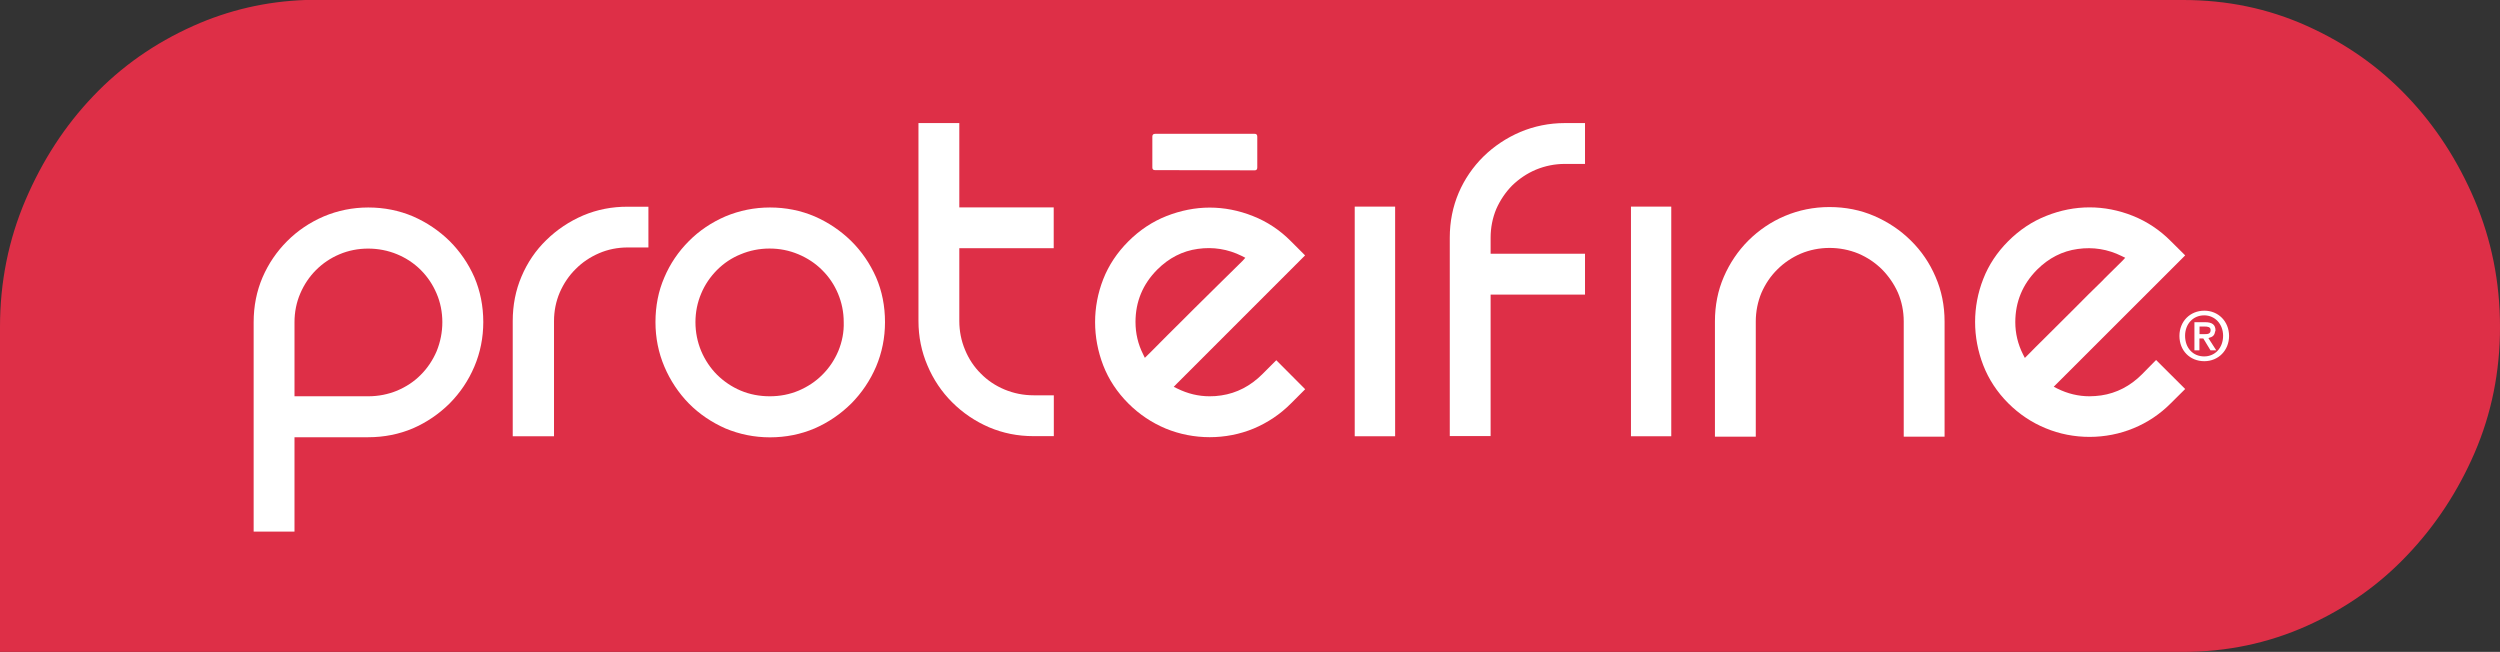 <?xml version="1.0" encoding="utf-8"?>
<!-- Generator: Adobe Illustrator 26.0.3, SVG Export Plug-In . SVG Version: 6.00 Build 0)  -->
<svg version="1.1" id="Capa_1" xmlns="http://www.w3.org/2000/svg" xmlns:xlink="http://www.w3.org/1999/xlink" x="0px" y="0px"
	 viewBox="0 0 230.14 60.01" style="enable-background:new 0 0 230.14 60.01;" xml:space="preserve">
<rect x="0" y="0" width="230.14" height="60.01" fill="#333333" stroke="none"/>
<style type="text/css">
	.st0{fill:#DE2F47;}
	.st1{fill:#FFFFFF;}
</style>
<g>
	<path class="st0" d="M227.81,18.43c-1.55-3.65-3.63-6.85-6.23-9.57c-2.59-2.72-5.66-4.88-9.23-6.48c-3.56-1.6-7.35-2.38-11.38-2.38
		c-0.35,0-172.51-0.01-172.87,0c-3.62,0.13-7.05,0.93-10.3,2.38c-3.57,1.6-6.64,3.75-9.23,6.48c-2.6,2.72-4.67,5.92-6.23,9.57
		C0.78,22.09,0,25.98,0,30.1v29.91h27.17h173.8c4.03,0,7.82-0.8,11.38-2.39c3.58-1.6,6.65-3.77,9.23-6.49
		c2.6-2.72,4.68-5.88,6.23-9.46c1.55-3.6,2.33-7.45,2.33-11.57C230.14,25.98,229.36,22.09,227.81,18.43"/>
	<path class="st1" d="M203.41,31.08c0.12-0.03,0.22-0.07,0.3-0.14c0.05-0.04,0.08-0.09,0.12-0.15c0.04-0.06,0.06-0.16,0.08-0.25
		c0.01-0.05,0.04-0.07,0.04-0.12c0-0.52-0.3-0.76-0.95-0.76h-0.99v2.59h0.46v-1.09h0.36l0.66,1.09l0.01,0h0.52l-0.72-1.12
		C203.35,31.12,203.37,31.09,203.41,31.08 M202.48,30.06h0.48c0.25,0,0.54,0.03,0.54,0.32c0,0.36-0.25,0.38-0.58,0.38h-0.44V30.06z"
		/>
	<path class="st1" d="M202.92,28.6c-1.31,0-2.29,0.99-2.29,2.32c0,1.35,0.96,2.33,2.29,2.33c1.3,0,2.28-1,2.28-2.33
		C205.19,29.58,204.21,28.6,202.92,28.6 M204.65,30.91c0,1.1-0.73,1.9-1.74,1.9c-1.04,0-1.76-0.78-1.76-1.9
		c0-1.08,0.73-1.88,1.76-1.88C203.9,29.03,204.65,29.83,204.65,30.91"/>
	<path class="st1" d="M41.39,22.19c-0.98-0.96-2.11-1.72-3.37-2.27c-1.27-0.54-2.65-0.82-4.12-0.82c-1.43,0-2.81,0.28-4.09,0.82
		c-1.28,0.55-2.41,1.31-3.37,2.27c-0.96,0.96-1.72,2.07-2.27,3.34c-0.54,1.26-0.82,2.64-0.82,4.13v19.28h3.76v-8.69h6.79
		c1.46,0,2.85-0.28,4.12-0.82c1.26-0.55,2.39-1.32,3.37-2.29c0.97-0.98,1.74-2.12,2.28-3.4c0.54-1.27,0.82-2.66,0.82-4.09
		c0-1.48-0.28-2.86-0.82-4.13C43.12,24.27,42.35,23.15,41.39,22.19 M40.2,32.32c-0.35,0.82-0.84,1.56-1.46,2.18
		c-0.62,0.63-1.34,1.1-2.18,1.46c-0.83,0.34-1.72,0.52-2.66,0.52h-6.79v-6.82c0-0.93,0.18-1.83,0.53-2.64
		c0.35-0.82,0.84-1.55,1.45-2.16c0.62-0.62,1.35-1.11,2.16-1.45c1.64-0.7,3.63-0.7,5.31,0c0.82,0.34,1.56,0.83,2.18,1.45
		c0.63,0.63,1.11,1.36,1.45,2.16c0.35,0.81,0.53,1.71,0.53,2.64C40.72,30.58,40.54,31.48,40.2,32.32"/>
	<path class="st1" d="M53.69,19.83c-1.28,0.55-2.42,1.31-3.4,2.27c-0.97,0.94-1.74,2.07-2.28,3.35c-0.54,1.26-0.81,2.64-0.81,4.11
		v10.6H51v-10.6c0-0.93,0.18-1.82,0.53-2.64c0.36-0.82,0.84-1.54,1.46-2.15c0.62-0.63,1.35-1.11,2.16-1.46
		c0.81-0.35,1.7-0.53,2.64-0.53h1.9v-3.75h-1.9C56.35,19.02,54.97,19.29,53.69,19.83"/>
	<path class="st1" d="M78.36,22.19c-0.98-0.96-2.11-1.72-3.37-2.27c-1.27-0.54-2.65-0.82-4.11-0.82c-1.43,0-2.81,0.28-4.1,0.82
		c-1.27,0.55-2.41,1.31-3.36,2.27c-0.97,0.97-1.73,2.09-2.26,3.34c-0.55,1.26-0.82,2.64-0.82,4.13c0,1.44,0.28,2.82,0.82,4.09
		c0.54,1.27,1.3,2.42,2.26,3.4c0.95,0.96,2.09,1.73,3.36,2.29c1.29,0.54,2.67,0.82,4.1,0.82c1.46,0,2.84-0.28,4.11-0.82
		c1.26-0.55,2.39-1.32,3.37-2.29c0.97-0.98,1.74-2.12,2.29-3.4c0.54-1.28,0.82-2.66,0.82-4.09c0-1.47-0.27-2.86-0.82-4.13
		C80.09,24.27,79.33,23.15,78.36,22.19 M77.17,32.32c-0.35,0.82-0.84,1.56-1.47,2.18c-0.6,0.61-1.34,1.1-2.18,1.46
		c-0.84,0.35-1.71,0.52-2.66,0.52c-0.94,0-1.84-0.17-2.67-0.52c-0.83-0.35-1.56-0.85-2.18-1.46c-0.62-0.62-1.11-1.36-1.46-2.18
		c-0.35-0.84-0.53-1.74-0.53-2.66c0-0.93,0.18-1.82,0.53-2.64c0.34-0.82,0.84-1.54,1.45-2.16c0.63-0.63,1.36-1.12,2.18-1.45
		c0.83-0.35,1.73-0.53,2.66-0.53c0.93,0,1.8,0.17,2.66,0.53c0.83,0.35,1.56,0.83,2.18,1.45c0.63,0.62,1.12,1.35,1.46,2.16
		c0.35,0.83,0.53,1.71,0.53,2.64C77.7,30.57,77.52,31.47,77.17,32.32"/>
	<path class="st1" d="M88.31,11.33h-3.76v18.22c0,1.45,0.28,2.82,0.83,4.1c0.54,1.28,1.31,2.43,2.28,3.39
		c0.97,0.97,2.11,1.74,3.38,2.29c1.3,0.55,2.64,0.82,4.11,0.82h1.86v-3.76h-1.86c-0.93,0-1.83-0.18-2.67-0.53
		c-0.84-0.35-1.57-0.84-2.18-1.46c-0.63-0.62-1.12-1.36-1.46-2.19c-0.35-0.83-0.53-1.73-0.53-2.66v-6.7h8.69v-3.76h-8.69V11.33z"/>
	<path class="st1" d="M115.34,19.89c-1.3-0.52-2.65-0.78-3.98-0.78c-1.34,0-2.68,0.27-3.98,0.78c-1.29,0.51-2.47,1.29-3.51,2.33
		c-1.03,1.03-1.81,2.2-2.31,3.48c-0.5,1.28-0.75,2.61-0.75,3.95c0,1.35,0.25,2.69,0.75,3.99c0.5,1.29,1.28,2.47,2.31,3.5
		c1.01,1.01,2.17,1.78,3.44,2.31c2.57,1.06,5.54,1.06,8.1,0c1.28-0.54,2.44-1.31,3.43-2.31l1.31-1.31l-2.66-2.67l-1.31,1.31
		c-1.07,1.06-2.33,1.72-3.75,1.93c-0.36,0.06-0.73,0.08-1.08,0.08c-1.03,0-2.02-0.24-2.97-0.71l-0.33-0.16l0.26-0.27l11.83-11.83
		l-1.31-1.31C117.82,21.18,116.64,20.4,115.34,19.89 M114.4,24c-0.35,0.35-0.81,0.8-1.37,1.35l-0.54,0.53
		c-0.82,0.8-1.67,1.64-2.56,2.53l-0.86,0.86c-0.58,0.58-1.13,1.13-1.66,1.65c-0.58,0.59-1.05,1.06-1.42,1.43l-0.6,0.59l-0.16-0.33
		c-0.47-0.93-0.7-1.93-0.7-2.97c0-1.87,0.67-3.48,2-4.82c1.07-1.07,2.33-1.72,3.74-1.91c1.4-0.2,2.77,0.02,4.04,0.65l0.33,0.17
		L114.4,24z"/>
	<rect x="124.71" y="19.02" class="st1" width="3.72" height="21.14"/>
	<path class="st1" d="M139.95,12.15c-1.28,0.55-2.42,1.31-3.39,2.26c-0.97,0.96-1.74,2.08-2.28,3.34c-0.54,1.27-0.82,2.65-0.82,4.12
		v18.27h3.76V27.12h8.69v-3.76h-8.69v-1.48c0-0.93,0.18-1.82,0.52-2.64c0.36-0.81,0.85-1.54,1.46-2.16
		c0.63-0.61,1.36-1.11,2.19-1.46c0.85-0.35,1.74-0.53,2.66-0.53h1.86v-3.76h-1.86C142.62,11.33,141.24,11.61,139.95,12.15"/>
	<rect x="150.14" y="19.02" class="st1" width="3.71" height="21.14"/>
	<path class="st1" d="M175.9,22.14c-0.97-0.96-2.1-1.71-3.37-2.26c-1.25-0.54-2.63-0.82-4.12-0.82c-1.44,0-2.82,0.28-4.1,0.82
		c-1.28,0.54-2.4,1.31-3.36,2.26c-0.96,0.96-1.72,2.09-2.26,3.34c-0.55,1.26-0.82,2.65-0.82,4.11V40.2h3.76V29.6
		c0-0.93,0.18-1.82,0.52-2.64c0.37-0.84,0.85-1.55,1.47-2.16c0.61-0.61,1.34-1.1,2.15-1.45c1.66-0.7,3.62-0.7,5.3-0.01
		c0.84,0.36,1.55,0.84,2.18,1.46c0.61,0.62,1.11,1.34,1.47,2.15c0.35,0.82,0.53,1.71,0.53,2.64V40.2h3.76V29.6
		c0-1.47-0.28-2.85-0.83-4.11C177.64,24.22,176.87,23.09,175.9,22.14"/>
	<path class="st1" d="M197.17,34.47c-1.06,1.06-2.32,1.72-3.74,1.93c-0.36,0.05-0.73,0.08-1.08,0.08c-1.02,0-2.02-0.24-2.96-0.71
		l-0.33-0.17l0.26-0.26l11.84-11.83l-1.32-1.31c-1.02-1.03-2.2-1.81-3.5-2.33c-1.3-0.52-2.65-0.78-3.98-0.78
		c-1.34,0-2.68,0.26-3.98,0.78c-1.3,0.51-2.48,1.3-3.51,2.33c-1.02,1.02-1.8,2.19-2.3,3.48c-0.5,1.27-0.75,2.61-0.75,3.96
		c0,1.34,0.25,2.69,0.75,3.98c0.5,1.29,1.27,2.47,2.3,3.5c1.01,1.01,2.17,1.78,3.44,2.3c2.56,1.07,5.55,1.06,8.1,0
		c1.27-0.52,2.44-1.3,3.43-2.3l1.32-1.31l-2.68-2.67L197.17,34.47z M186.66,32.69l-0.26,0.26l-0.17-0.33
		c-0.47-0.93-0.71-1.93-0.71-2.96c0-1.87,0.67-3.49,2-4.83c1.07-1.07,2.33-1.72,3.75-1.91c1.41-0.2,2.77,0.02,4.04,0.65l0.33,0.16
		L195.39,24c-0.4,0.4-0.95,0.94-1.64,1.62l-0.26,0.27c-0.82,0.8-1.68,1.64-2.55,2.53c-0.9,0.89-1.73,1.73-2.52,2.51
		C187.63,31.72,187.04,32.29,186.66,32.69"/>
	<path class="st1" d="M115.5,12.32c0.16-0.01,0.24,0.09,0.24,0.26l0,2.84c0,0.18-0.08,0.26-0.24,0.26l-9.18-0.02
		c-0.16,0-0.24-0.08-0.24-0.24v-2.85c0-0.17,0.09-0.25,0.26-0.25L115.5,12.32z"/>
</g>
</svg>
